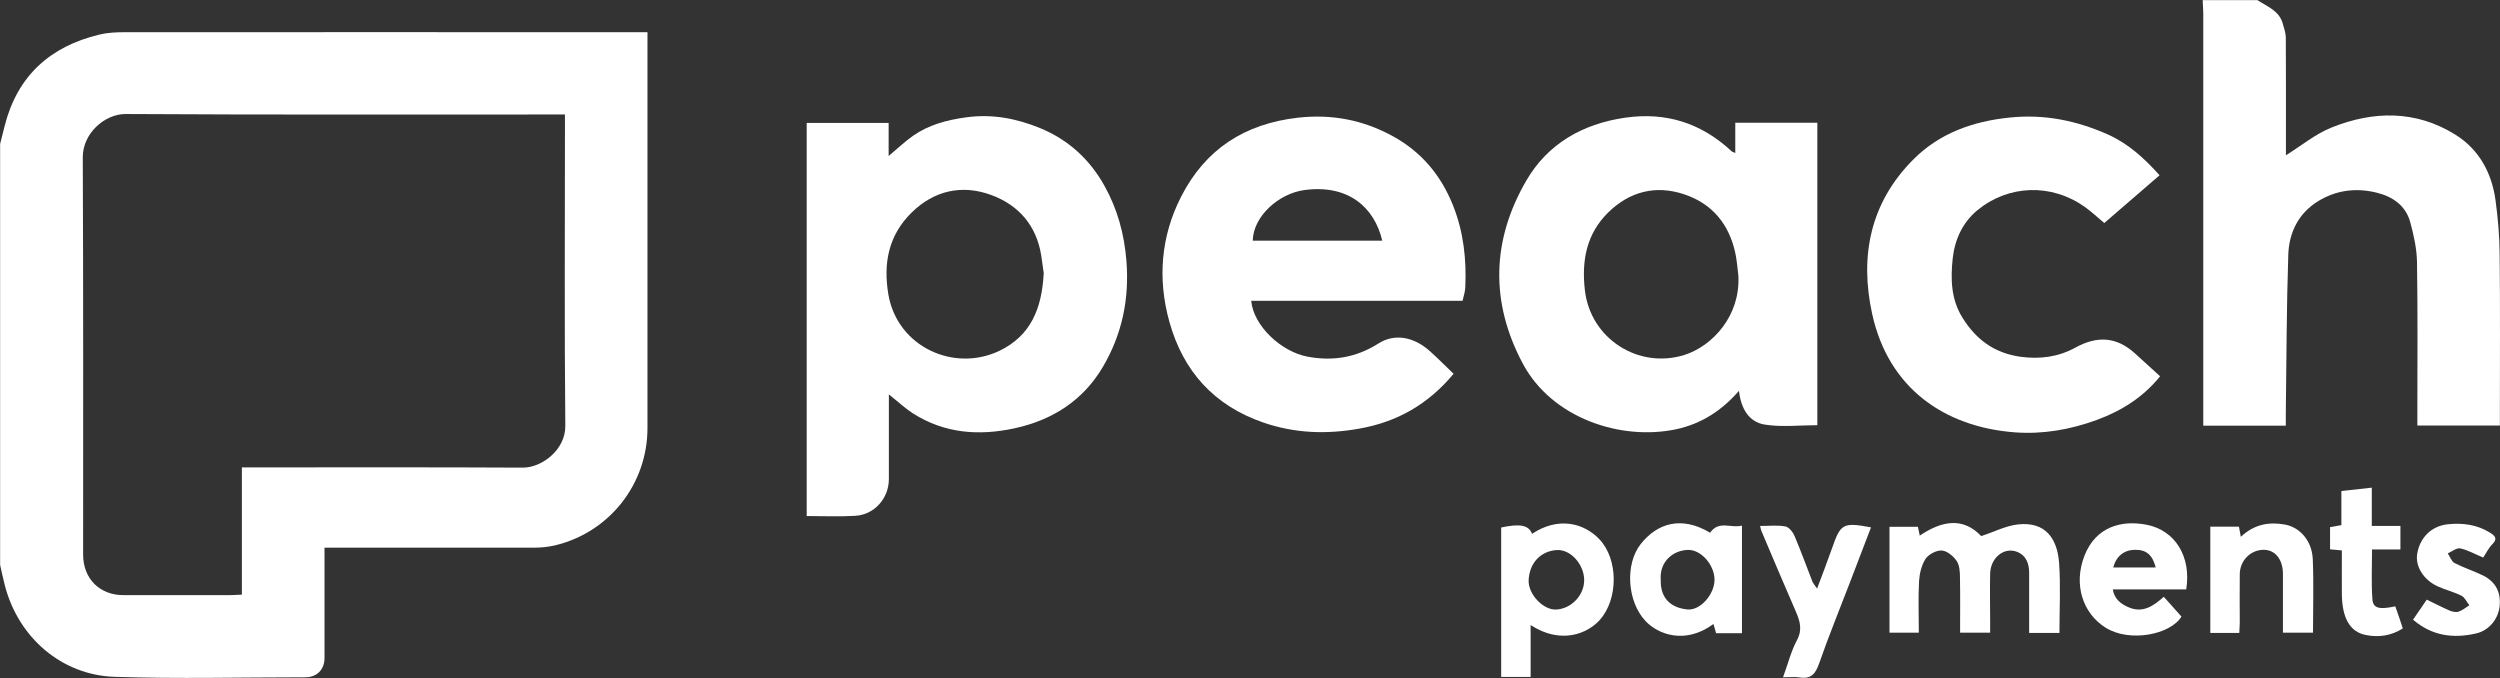 <?xml version="1.0" encoding="UTF-8"?>
<svg id="Layer_2" xmlns="http://www.w3.org/2000/svg" viewBox="0 0 209.62 56.85">
  <rect x="0" y="0" width="209.62" height="56.85" fill="#333333" stroke="none"/>
  <defs>
    <style>
      .cls-1 {
        fill: #fff;
      }
    </style>
  </defs>
  <g id="Layer_1-2" data-name="Layer_1">
    <g>
      <path class="cls-1" d="M0,12.11c.13-.53.26-1.06.4-1.59,1.07-4.17,3.81-6.63,7.93-7.62.7-.17,1.44-.2,2.16-.2,14.27-.01,28.54,0,42.81,0h.99c0,.41,0,.75,0,1.08,0,10.7,0,21.4,0,32.1,0,4.72-3.2,8.76-7.76,9.85-.56.13-1.15.19-1.72.19-5.48.01-10.96,0-16.44,0h-1.16c0,.39,0,.7,0,1.01,0,2.75,0,5.5,0,8.24,0,.97-.63,1.62-1.62,1.62-5.33,0-10.67.14-16-.04-4.4-.15-8.02-3.26-9.17-7.61-.15-.58-.28-1.18-.41-1.77,0-11.76,0-23.52,0-35.27ZM20.28,39.19h1.16c7.47,0,14.94-.02,22.41.02,1.59,0,3.57-1.5,3.55-3.5-.08-8.33-.03-16.66-.03-24.99v-1.12c-.48,0-.85,0-1.23,0-11.87,0-23.73.03-35.6-.04-1.75-.01-3.6,1.61-3.6,3.62.05,11.11.03,22.22.03,33.33,0,2,1.38,3.39,3.36,3.39,2.99,0,5.98,0,8.97,0,.31,0,.62-.03.98-.04v-10.66Z"/>
      <path class="cls-1" d="M189.26,0c.82.54,1.83.88,2.14,1.96.11.38.25.78.26,1.16.02,3.01.01,6.02.01,9.03v.87c1.3-.81,2.48-1.79,3.83-2.33,3.52-1.41,7.08-1.46,10.39.61,1.97,1.23,3.03,3.18,3.35,5.46.21,1.52.34,3.05.35,4.58.05,4.44.02,8.89.02,13.33,0,.32,0,.63,0,1.01h-6.92c0-.32,0-.63,0-.93,0-4.27.04-8.54-.03-12.8-.02-1.1-.27-2.22-.56-3.3-.38-1.41-1.47-2.17-2.84-2.5-1.72-.42-3.39-.21-4.91.73-1.63,1.01-2.41,2.62-2.48,4.43-.15,4.43-.15,8.87-.21,13.3,0,.34,0,.69,0,1.08h-6.92c0-.37,0-.71,0-1.05,0-11.17,0-22.34,0-33.5,0-.38-.04-.76-.05-1.13,1.52,0,3.05,0,4.57,0Z"/>
      <path class="cls-1" d="M67.64,43.29V10.31h6.87v2.77c.77-.64,1.37-1.22,2.04-1.69,1.33-.93,2.84-1.33,4.45-1.55,2.17-.3,4.19.08,6.18.89,2.38.97,4.17,2.61,5.41,4.82,1.1,1.96,1.68,4.06,1.86,6.34.25,3.2-.37,6.15-1.98,8.88-1.66,2.81-4.22,4.45-7.39,5.14-2.99.65-5.87.44-8.52-1.24-.67-.43-1.26-.99-2.03-1.6,0,.59,0,1.04,0,1.49,0,1.87,0,3.74,0,5.61,0,1.61-1.21,2.99-2.82,3.08-1.31.08-2.63.02-4.05.02ZM87.52,22.96c-.06-.43-.13-1-.22-1.57-.4-2.48-1.89-4.19-4.16-5.03-2.47-.92-4.82-.39-6.71,1.47-1.92,1.89-2.39,4.24-1.94,6.87.76,4.4,5.52,6.54,9.32,4.71,2.63-1.27,3.54-3.55,3.7-6.44Z"/>
      <path class="cls-1" d="M145.5,12.83v-2.54h6.88v25.36c-1.47,0-2.97.18-4.41-.05-1.36-.22-2-1.38-2.16-2.83-1.45,1.66-3.14,2.76-5.26,3.22-4.65.99-10.42-.93-12.86-5.49-2.75-5.15-2.62-10.36.29-15.36,1.79-3.08,4.7-4.75,8.27-5.27,3.45-.5,6.4.45,8.94,2.81.05.05.14.07.32.15ZM145.76,23.13c-.08-.63-.12-1.27-.25-1.88-.52-2.44-1.93-4.17-4.3-4.96-2.4-.8-4.59-.22-6.37,1.53-1.81,1.78-2.24,4.03-1.95,6.52.47,4.08,4.51,6.63,8.35,5.42,2.36-.75,4.69-3.29,4.52-6.61Z"/>
      <path class="cls-1" d="M122.65,25.22h-17.74c.2,2.14,2.55,4.27,4.7,4.68,2.15.41,4.11.08,5.97-1.1,1.35-.86,2.96-.57,4.31.64.67.6,1.31,1.25,1.99,1.9-2.12,2.55-4.72,4.04-7.91,4.6-2.74.49-5.39.4-8.04-.51-4.15-1.43-6.73-4.32-7.88-8.45-1-3.59-.72-7.17,1-10.52,2.03-3.96,5.32-6.08,9.76-6.59,2.84-.32,5.46.18,7.94,1.53,2.41,1.31,4.07,3.28,5.08,5.82.89,2.22,1.14,4.53,1.03,6.9-.02.36-.14.72-.23,1.11ZM115.9,20.18c-.66-2.8-2.84-4.72-6.49-4.25-2.18.28-4.33,2.2-4.37,4.25h10.87Z"/>
      <path class="cls-1" d="M181.07,14.7c-1.57,1.35-3.08,2.66-4.63,4-.53-.44-1.05-.93-1.63-1.35-2.81-1.99-6.39-1.86-8.99.26-1.26,1.03-1.92,2.49-2.09,4.06-.18,1.7-.15,3.42.82,4.97,1.13,1.82,2.66,2.96,4.84,3.27,1.64.23,3.19.02,4.6-.75,1.84-1.02,3.46-.94,5.02.47.69.63,1.38,1.25,2.11,1.92-1.41,1.75-3.22,2.89-5.28,3.65-2.23.82-4.55,1.23-6.91,1.05-5.9-.45-10.59-3.71-11.95-9.92-1.07-4.86-.16-9.36,3.47-12.98,2.17-2.17,4.94-3.17,8.02-3.49,2.92-.31,5.62.24,8.26,1.41,1.72.77,3.05,1.98,4.35,3.43Z"/>
      <path class="cls-1" d="M172.66,53.07h-2.52c0-1.7,0-3.36,0-5.02,0-.76-.22-1.45-.99-1.77-1.09-.45-2.25.47-2.28,1.82-.03,1.34,0,2.69,0,4.03,0,.29,0,.57,0,.92h-2.52c0-1.53.02-3.07-.01-4.61,0-.48-.03-1.04-.28-1.41-.27-.4-.8-.84-1.24-.87-.45-.03-1.1.31-1.36.69-.34.52-.51,1.23-.55,1.86-.08,1.42-.02,2.85-.02,4.34h-2.46v-8.88h2.38c.05.21.1.46.16.74,1.83-1.24,3.62-1.58,5.15.04,1.1-.36,2.07-.87,3.09-.98,2.32-.25,3.29,1.21,3.44,3.22.14,1.92.03,3.85.03,5.89Z"/>
      <path class="cls-1" d="M128.46,44.76c2.21-1.47,4.35-.9,5.63.44,1.61,1.67,1.62,5.02.05,6.78-1.05,1.17-3.28,2.07-5.8.43,0,.8,0,1.51,0,2.22s0,1.39,0,2.13h-2.47v-12.53c1.59-.34,2.31-.2,2.59.53ZM128.17,48.72c.01,1.16,1.25,2.44,2.31,2.39,1.3-.07,2.38-1.23,2.35-2.52-.03-1.28-1.14-2.54-2.3-2.47-1.18.07-2.31.92-2.36,2.6Z"/>
      <path class="cls-1" d="M146.06,53.09h-2.17c-.07-.24-.14-.5-.22-.77-2.35,1.74-4.63.89-5.7-.25-1.54-1.64-1.73-4.77-.4-6.45,1.37-1.74,3.41-2.4,5.82-.95.73-1.07,1.76-.35,2.67-.6v9.01ZM139.25,48.63c-.04,1.57.89,2.33,2.21,2.47,1.09.12,2.29-1.24,2.3-2.48,0-1.25-1.13-2.56-2.26-2.51-1.24.05-2.37.99-2.25,2.52Z"/>
      <path class="cls-1" d="M183.31,49.42h-6.16c.15.84.7,1.23,1.33,1.5,1.2.52,2.09-.12,2.95-.88.49.56.97,1.09,1.48,1.66-.93,1.52-4.35,2.19-6.36.93-1.91-1.2-2.72-3.61-1.77-6.04.94-2.4,3.07-3.01,5.21-2.59,2.41.47,3.76,2.7,3.32,5.41ZM180.75,47.58c-.26-1.04-.78-1.49-1.71-1.48-.93,0-1.6.53-1.85,1.48h3.57Z"/>
      <path class="cls-1" d="M187.88,45.02c1.14-1.08,2.39-1.27,3.69-1.04,1.3.23,2.28,1.39,2.35,2.89.09,2.04.02,4.08.02,6.18h-2.52c0-1.3,0-2.6,0-3.9,0-.35,0-.7,0-1.05-.01-1.23-.68-2.03-1.67-2-1.07.03-1.94.92-1.95,2.04-.02,1.34,0,2.69,0,4.03,0,.28-.03.57-.04.9h-2.43v-8.91h2.4c.05.24.09.48.16.86Z"/>
      <path class="cls-1" d="M149.5,56.8c.42-1.15.68-2.2,1.17-3.12.48-.89.25-1.61-.1-2.42-.98-2.24-1.92-4.49-2.88-6.74-.04-.1-.06-.22-.11-.42.75,0,1.45-.08,2.12.04.29.05.62.46.76.78.54,1.27,1.01,2.57,1.51,3.85.06.15.18.27.39.58.46-1.23.88-2.31,1.26-3.4.71-2.05.92-2.17,3.26-1.73-.59,1.54-1.16,3.05-1.75,4.57-.87,2.28-1.8,4.54-2.6,6.84-.31.88-.68,1.33-1.65,1.17-.39-.06-.81-.01-1.38-.01Z"/>
      <path class="cls-1" d="M202.34,51.94c.4-.58.79-1.15,1.14-1.66.67.32,1.28.64,1.9.91.23.1.54.17.76.1.33-.11.61-.35.91-.54-.22-.27-.38-.66-.66-.8-.64-.32-1.35-.49-2.01-.79-1.2-.56-1.88-1.7-1.7-2.74.23-1.35,1.19-2.31,2.55-2.46,1.24-.13,2.44.02,3.53.69.42.26.7.5.21.99-.33.34-.54.79-.76,1.11-.72-.3-1.31-.64-1.93-.77-.3-.06-.69.27-1.04.42.19.28.31.67.57.81.77.4,1.6.66,2.38,1.04,1.08.53,1.54,1.45,1.39,2.64-.13,1.05-.9,1.98-1.95,2.22-1.93.45-3.73.21-5.31-1.16Z"/>
      <path class="cls-1" d="M196.35,46.15c-.39-.04-.65-.06-.98-.09v-1.86c.26-.05.57-.1.95-.17v-2.86c.86-.1,1.65-.18,2.55-.28v3.21h2.4v1.97h-2.38c0,1.44-.07,2.81.03,4.16.05.78.56.9,1.92.61.11.31.22.63.33.95.1.3.2.59.3.9-.98.63-2.05.77-3.12.55-1.33-.27-1.97-1.44-1.99-3.43-.01-1.19,0-2.39,0-3.65Z"/>
    </g>
  </g>
</svg>